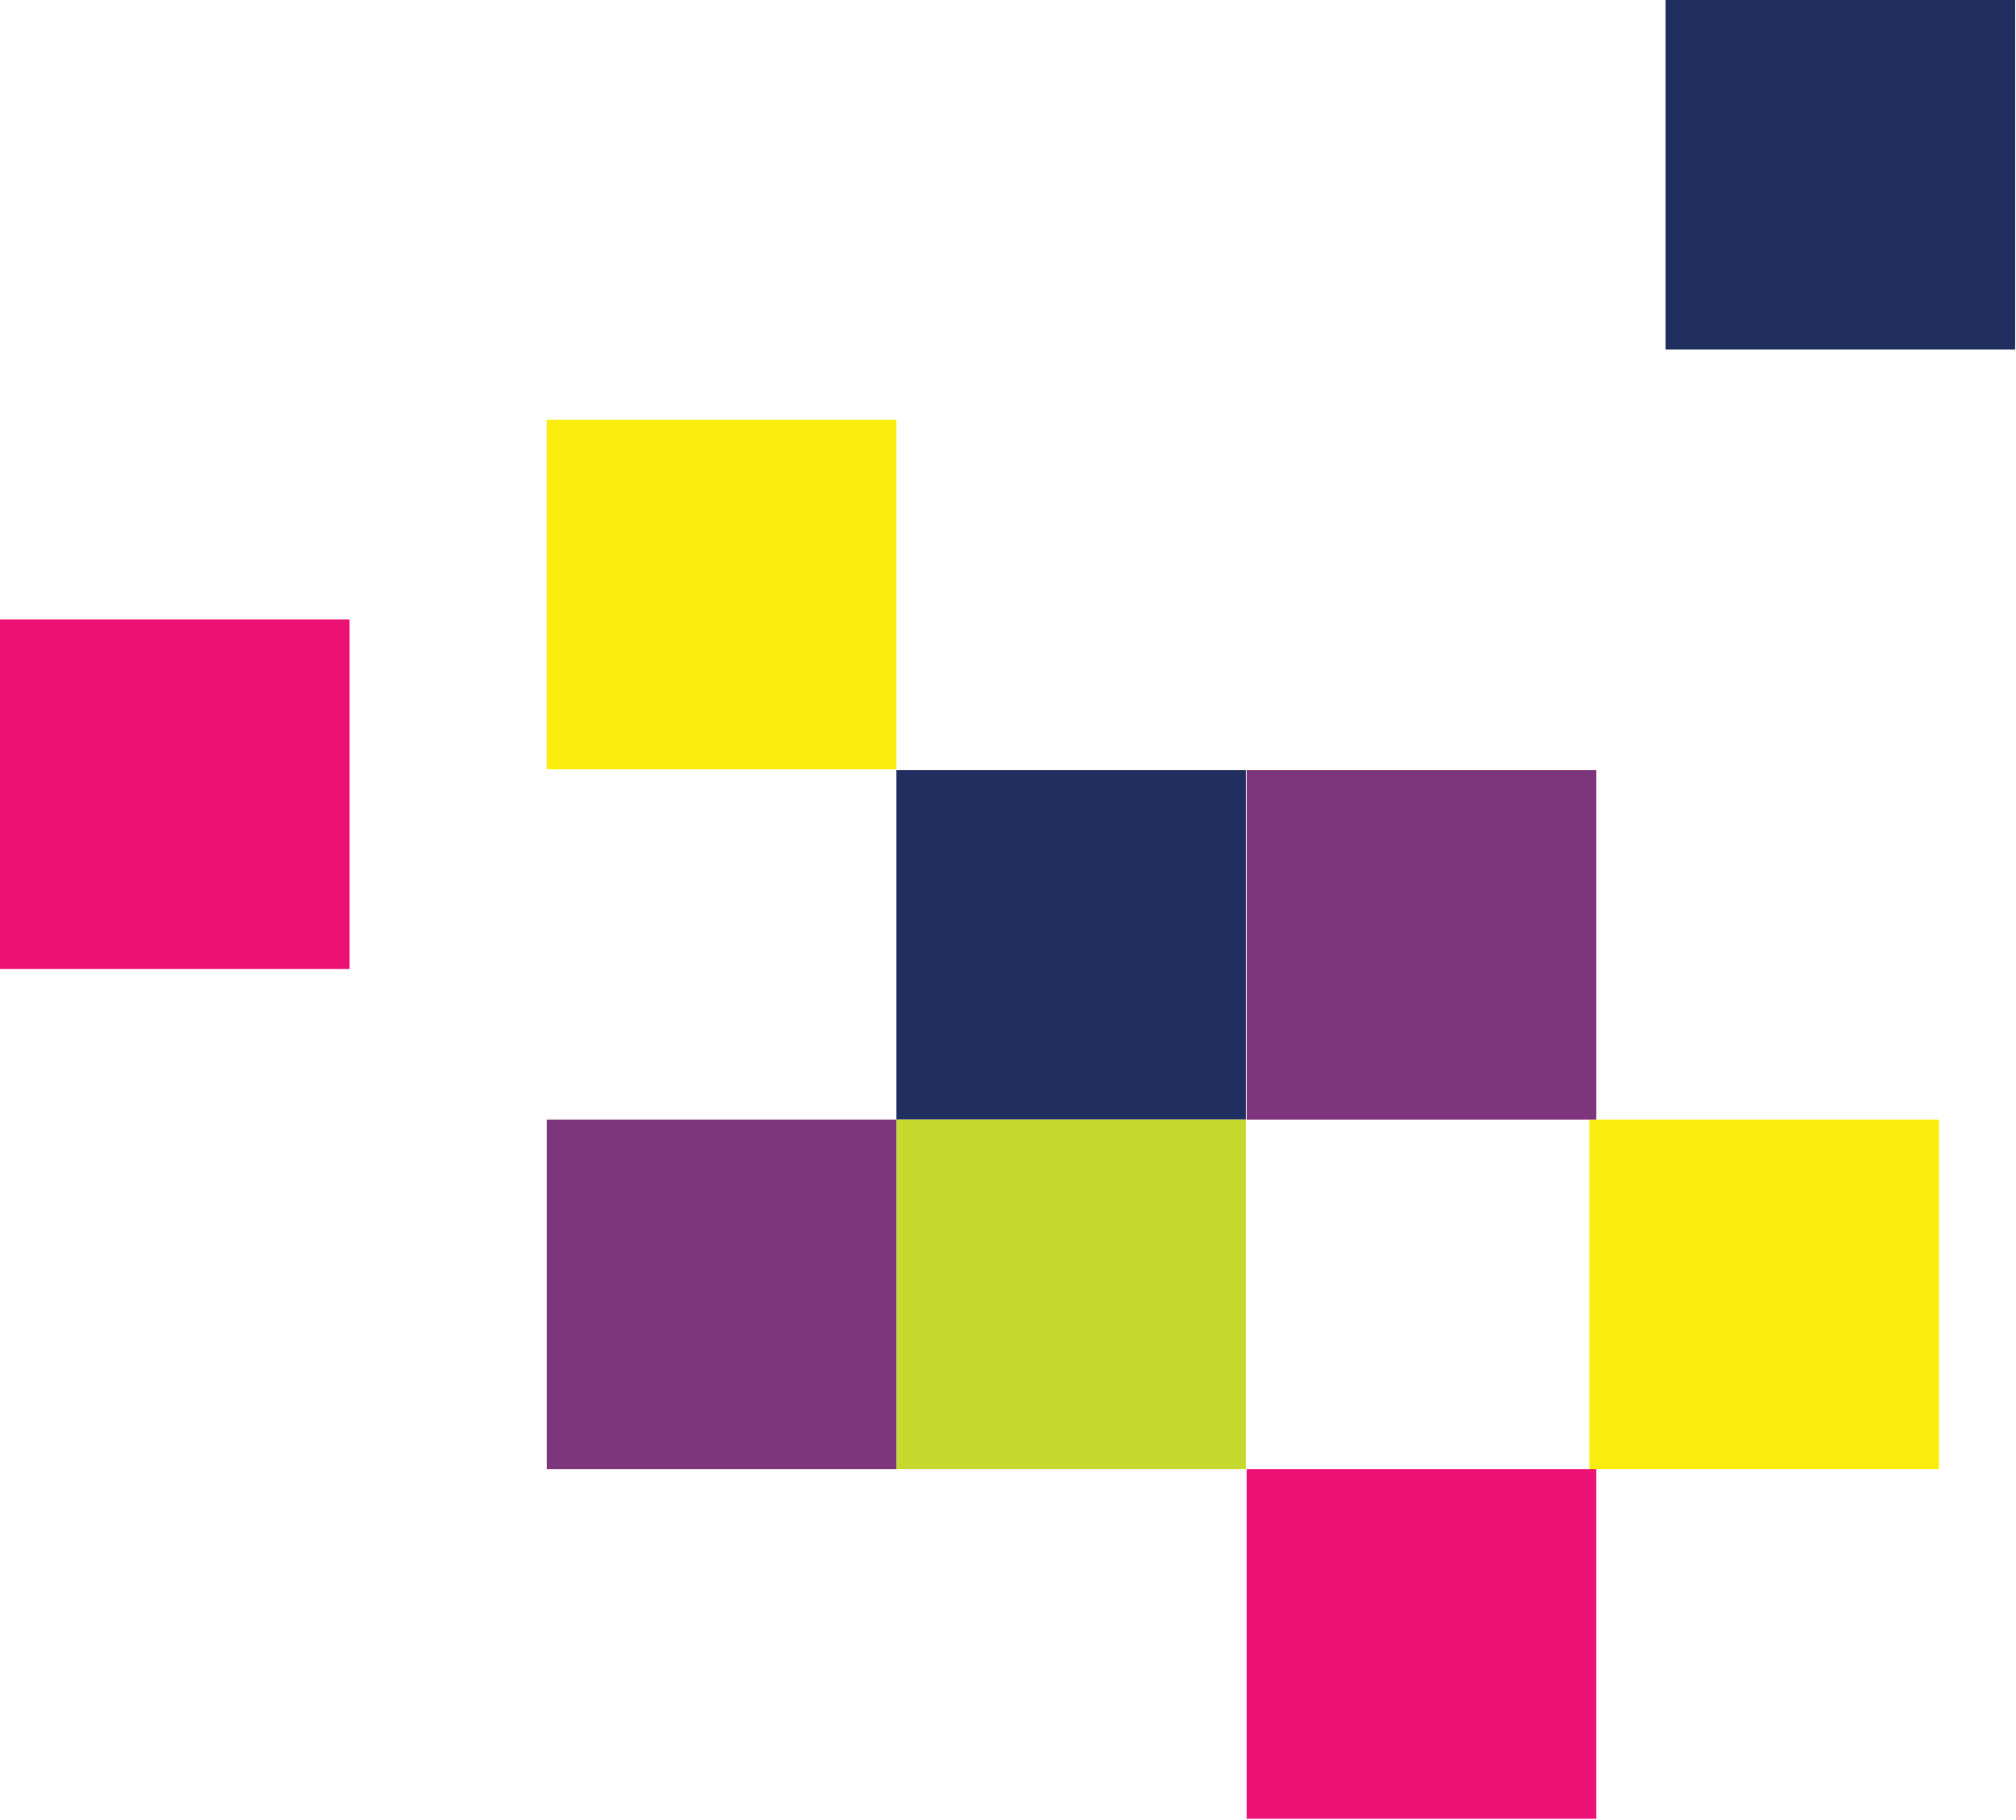 <?xml version="1.0" encoding="utf-8"?>
<!-- Generator: Adobe Illustrator 24.3.0, SVG Export Plug-In . SVG Version: 6.00 Build 0)  -->
<svg version="1.1" id="Layer_1" xmlns="http://www.w3.org/2000/svg" xmlns:xlink="http://www.w3.org/1999/xlink" x="0px" y="0px"
	 width="238.2px" height="215px" viewBox="0 0 238.2 215" enable-background="new 0 0 238.2 215" xml:space="preserve">
<g>
	<rect x="64.6" y="49.6" fill="#FAED0E" width="41.3" height="41.3"/>
	<rect x="105.9" y="91" fill="#202E60" width="41.3" height="41.3"/>
	<rect x="196.8" fill="#202E60" width="41.3" height="41.3"/>
	<rect x="105.9" y="132.3" fill="#C5D92E" width="41.3" height="41.3"/>
	<rect x="187.8" y="132.3" fill="#FAED0E" width="41.3" height="41.3"/>
	<rect x="64.6" y="132.3" fill="#7D367C" width="41.3" height="41.3"/>
	<rect x="147.3" y="91" fill="#7D367C" width="41.3" height="41.3"/>
	<rect x="147.3" y="173.6" fill="#EC1175" width="41.3" height="41.3"/>
	<rect y="73.2" fill="#EC1175" width="41.3" height="41.3"/>
</g>
</svg>
